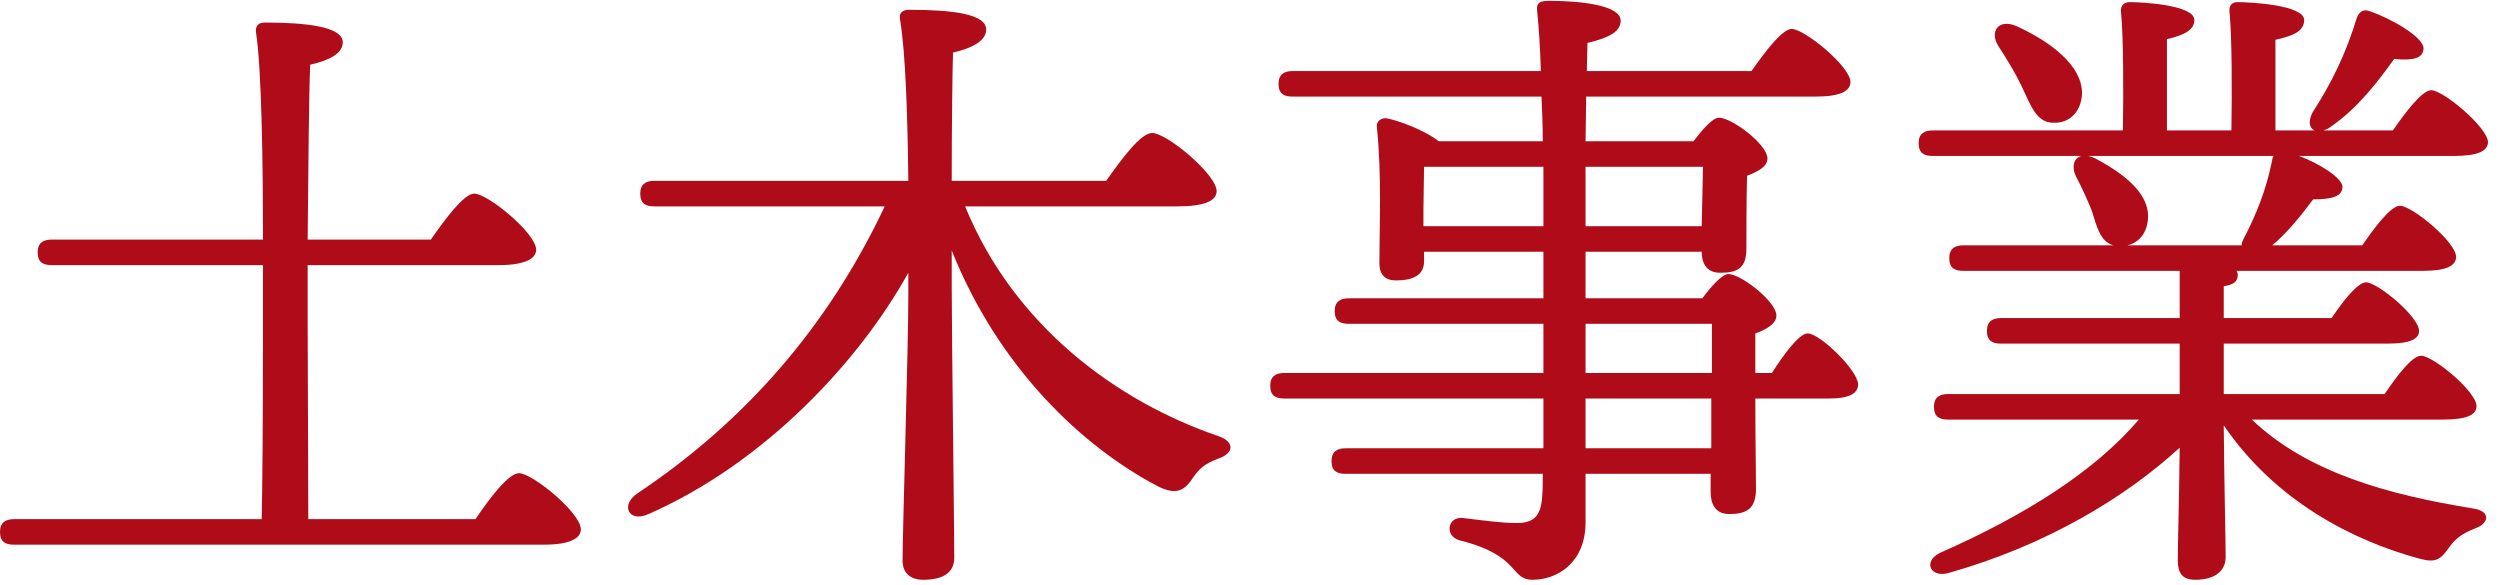 <svg viewBox="0 0 141 33" fill="none" xmlns="http://www.w3.org/2000/svg">
<path d="M114.007 4.836C113.647 4.08 113.179 3.324 112.711 2.604C112.207 1.812 112.675 1.056 113.683 1.452C115.663 2.352 117.427 3.684 117.427 5.268C117.391 6.24 116.779 6.96 115.807 6.924C114.871 6.924 114.547 5.988 114.007 4.836ZM128.227 8.796H117.787C117.931 8.832 118.039 8.868 118.183 8.94C119.875 9.84 121.315 10.992 121.135 12.432C121.063 13.152 120.631 13.692 119.983 13.836H126.427C126.427 13.728 126.463 13.62 126.535 13.476C127.255 12.108 127.831 10.668 128.155 9.012C128.155 8.94 128.191 8.868 128.227 8.796ZM137.803 23.664H127.003C130.171 26.688 134.779 27.912 139.423 28.668C140.539 28.812 140.359 29.532 139.639 29.784C138.811 30.108 138.487 30.396 138.163 30.828C137.659 31.548 137.407 31.764 136.471 31.512C132.727 30.504 128.335 28.272 125.419 23.988C125.455 27.912 125.527 30.396 125.527 31.404C125.527 32.16 124.987 32.7 123.799 32.7C123.079 32.7 122.827 32.304 122.827 31.62C122.827 30.612 122.899 28.524 122.935 25.248C119.875 28.056 115.411 30.756 109.939 32.304C108.895 32.628 108.427 31.692 109.399 31.188C114.223 29.064 118.147 26.58 120.631 23.664H109.867C109.399 23.664 109.075 23.52 109.075 22.944C109.075 22.404 109.399 22.224 109.867 22.224H122.935V19.38H112.855C112.387 19.38 112.063 19.236 112.063 18.66C112.063 18.12 112.387 17.94 112.855 17.94H122.935V15.276H110.731C110.263 15.276 109.939 15.132 109.939 14.556C109.939 14.016 110.263 13.836 110.731 13.836H119.191C118.435 13.62 118.255 12.756 117.967 11.856C117.715 11.244 117.427 10.596 117.103 9.984C116.815 9.408 116.959 8.904 117.391 8.796H109.003C108.535 8.796 108.211 8.652 108.211 8.076C108.211 7.536 108.535 7.356 109.003 7.356H119.731C119.767 5.16 119.767 2.136 119.623 0.66C119.587 0.3 119.803 0.12 120.127 0.12C120.739 0.12 123.763 0.264 123.763 1.128C123.763 1.704 123.151 1.992 122.215 2.208V7.356H125.851C125.887 5.16 125.887 2.136 125.743 0.66C125.707 0.3 125.887 0.12 126.211 0.12C126.823 0.12 129.955 0.264 129.955 1.128C129.955 1.776 129.307 2.028 128.335 2.244V7.356H130.531C130.243 7.212 130.171 6.852 130.423 6.348C131.503 4.692 132.331 2.964 132.907 1.056C133.015 0.732 133.231 0.48 133.627 0.624C134.815 1.02 136.723 2.1 136.687 2.748C136.651 3.288 136.111 3.432 135.031 3.324C134.131 4.584 132.979 6.096 131.467 7.14C131.323 7.248 131.179 7.32 131.035 7.356H134.959C135.679 6.312 136.615 5.088 137.119 5.088C137.803 5.088 140.287 7.176 140.323 8.004C140.323 8.508 139.783 8.796 138.379 8.796H129.667C130.819 9.228 132.079 10.02 132.115 10.524C132.115 11.064 131.575 11.244 130.459 11.244C129.811 12.108 129.091 13.044 128.155 13.836H133.231C133.951 12.792 134.851 11.604 135.355 11.604C136.039 11.604 138.523 13.656 138.523 14.484C138.523 14.988 137.983 15.276 136.651 15.276H126.139C126.175 15.348 126.211 15.42 126.211 15.492C126.211 15.888 125.959 16.068 125.419 16.14V17.94H131.503C132.151 16.968 132.979 15.924 133.447 15.924C134.095 15.924 136.435 17.868 136.435 18.66C136.435 19.128 135.931 19.38 134.635 19.38H125.419V22.224H134.491C135.175 21.216 136.039 20.064 136.543 20.064C137.227 20.064 139.675 22.08 139.675 22.908C139.675 23.376 139.171 23.664 137.803 23.664Z" fill="#B00B18"/>
<path d="M96.517 25.284V22.476H89.425V25.284H96.517ZM89.425 18.264V21.036H96.553C96.553 19.92 96.553 18.948 96.553 18.264H89.425ZM80.281 11.856V12.756H87.049C87.049 11.748 87.049 10.596 87.049 9.408H80.317C80.317 10.02 80.281 11.28 80.281 11.856ZM96.049 9.408H89.425V12.756H95.977L96.049 9.408ZM99.001 21.036H99.937C100.621 19.956 101.485 18.804 101.953 18.804C102.637 18.804 104.797 20.892 104.797 21.684C104.797 22.224 104.221 22.476 103.177 22.476H99.001C99.001 24.636 99.037 26.868 99.037 27.588C99.037 28.704 98.497 28.992 97.525 28.992C96.697 28.992 96.481 28.344 96.481 27.768V26.724H89.425V29.46C89.425 31.728 87.841 32.7 86.437 32.7C85.141 32.7 85.789 31.332 82.297 30.468C81.469 30.216 81.649 29.172 82.441 29.208C83.629 29.352 84.709 29.496 85.429 29.496C86.437 29.532 86.905 29.172 86.977 28.02C87.013 27.66 87.013 27.228 87.013 26.724H75.889C75.421 26.724 75.097 26.58 75.097 26.004C75.097 25.464 75.421 25.284 75.889 25.284H87.049C87.049 24.42 87.049 23.484 87.049 22.476H72.433C71.965 22.476 71.641 22.332 71.641 21.756C71.641 21.216 71.965 21.036 72.433 21.036H87.049V18.264H76.069C75.601 18.264 75.277 18.12 75.277 17.544C75.277 17.004 75.601 16.824 76.069 16.824H87.049V14.196H80.317V14.736C80.317 15.492 79.741 15.816 78.733 15.816C78.121 15.816 77.797 15.492 77.797 14.844C77.797 12.972 77.941 9.84 77.653 7.14C77.617 6.852 77.905 6.636 78.193 6.672C78.841 6.78 80.389 7.356 81.145 7.968H87.013C87.013 7.14 86.977 6.276 86.941 5.448H72.901C72.433 5.448 72.109 5.304 72.109 4.728C72.109 4.188 72.433 4.008 72.901 4.008H86.905C86.869 2.784 86.797 1.596 86.689 0.552C86.653 0.12 86.905 0.048 87.409 0.048C89.173 0.048 91.405 0.3 91.405 1.164C91.405 1.74 90.865 2.1 89.533 2.424L89.497 4.008H98.785C99.541 2.928 100.513 1.632 101.053 1.632C101.773 1.632 104.365 3.756 104.365 4.62C104.365 5.124 103.825 5.448 102.385 5.448H89.461L89.425 7.968H95.509C96.013 7.32 96.589 6.636 96.949 6.636C97.669 6.636 99.685 8.148 99.685 8.94C99.685 9.408 99.109 9.696 98.533 9.912C98.497 11.244 98.497 13.26 98.497 14.016C98.497 15.132 97.993 15.384 97.021 15.384C96.193 15.384 95.977 14.772 95.977 14.196H89.425V16.824H96.013C96.517 16.14 97.129 15.456 97.489 15.456C98.173 15.456 100.189 17.004 100.189 17.796C100.189 18.264 99.613 18.588 99.001 18.804C99.001 19.416 99.001 20.172 99.001 21.036Z" fill="#B00B18"/>
<path d="M66.385 11.64H54.433C57.169 18.336 62.929 22.62 68.725 24.6C69.661 24.924 69.589 25.572 68.725 25.86C67.861 26.184 67.609 26.472 67.213 27.048C66.745 27.732 66.241 27.912 65.269 27.408C61.021 25.176 56.305 20.712 53.677 14.124V16.068C53.677 18.696 53.821 29.928 53.821 31.44C53.821 32.268 53.245 32.7 52.057 32.7C51.337 32.7 50.905 32.304 50.905 31.62C50.905 30 51.229 19.596 51.229 16.716V15.384C48.457 20.388 43.129 26.112 36.577 28.992C35.497 29.496 34.957 28.524 35.929 27.84C41.977 23.808 46.693 18.444 49.897 11.64H36.901C36.433 11.64 36.109 11.496 36.109 10.92C36.109 10.38 36.433 10.2 36.901 10.2H51.229C51.193 6.816 51.085 3 50.761 1.092C50.689 0.732 50.905 0.552 51.265 0.552C53.641 0.552 55.621 0.768 55.621 1.668C55.621 2.28 54.865 2.712 53.749 2.964C53.713 4.26 53.677 7.32 53.677 10.2H62.389C63.253 8.976 64.333 7.5 64.981 7.5C65.809 7.5 68.617 9.84 68.617 10.776C68.617 11.316 67.969 11.64 66.385 11.64Z" fill="#B00B18"/>
<path d="M17.388 29.28H26.82C27.612 28.092 28.692 26.688 29.268 26.688C30.024 26.688 32.76 28.92 32.76 29.856C32.76 30.36 32.148 30.72 30.672 30.72H0.792C0.324 30.72 0 30.576 0 30C0 29.46 0.324 29.28 0.792 29.28H14.76C14.796 27.444 14.832 24.168 14.832 18.804C14.832 18.372 14.832 16.896 14.832 14.952H2.916C2.448 14.952 2.124 14.808 2.124 14.232C2.124 13.692 2.448 13.512 2.916 13.512H14.832C14.832 9.3 14.76 3.864 14.436 1.812C14.4 1.452 14.58 1.272 14.94 1.272C17.208 1.272 19.332 1.488 19.332 2.388C19.332 3 18.612 3.396 17.496 3.648C17.424 5.052 17.388 9.768 17.352 13.512H24.3C25.128 12.324 26.172 10.92 26.748 10.92C27.504 10.92 30.24 13.152 30.24 14.088C30.24 14.592 29.592 14.952 28.152 14.952H17.352V18.336C17.352 20.352 17.388 26.616 17.388 29.28Z" fill="#B00B18"/>
</svg>
